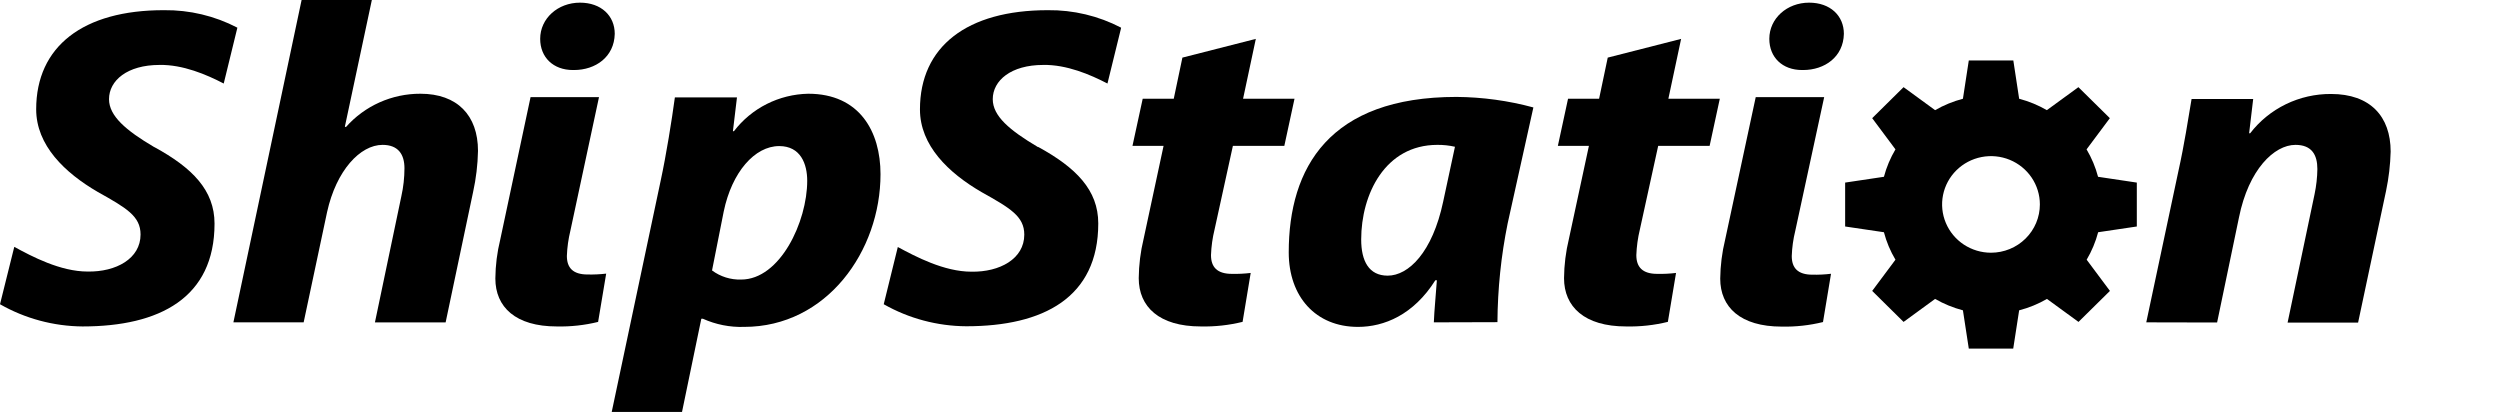 <svg xmlns="http://www.w3.org/2000/svg" width="176" height="29" viewBox="0 0 176 29" fill="none"><g clip-path="url(#clip0_343_1475)"><path d="M16.431 22.693L21.233 0H26.178L24.279 8.914L24.351 8.948C25.004 8.207 25.811 7.614 26.716 7.209C27.622 6.804 28.605 6.596 29.6 6.599C32.184 6.599 33.651 8.112 33.651 10.621C33.632 11.595 33.516 12.565 33.306 13.518L31.372 22.697H26.395L28.257 13.806C28.401 13.162 28.473 12.505 28.474 11.845C28.474 10.879 28.044 10.199 26.932 10.199C25.356 10.199 23.673 12.001 23.026 14.932L21.377 22.693H16.431Z" fill="black"></path><path d="M50.127 19.039C50.715 19.476 51.436 19.702 52.172 19.681C54.925 19.681 56.828 15.602 56.828 12.729C56.828 11.539 56.364 10.284 54.856 10.284C53.135 10.284 51.525 12.117 50.95 14.888L50.127 19.039ZM43.065 29L46.506 12.746C46.902 10.913 47.294 8.466 47.511 6.857H51.883L51.597 9.237H51.669C52.282 8.435 53.071 7.78 53.977 7.323C54.884 6.866 55.883 6.619 56.901 6.599C60.522 6.599 61.988 9.271 61.988 12.263C61.988 17.669 58.202 23.013 52.385 23.013C51.386 23.046 50.393 22.849 49.483 22.439H49.373L48.014 29H43.065Z" fill="black"></path><path d="M88.41 2.737L87.512 6.953H91.133L90.417 10.267H86.796L85.505 16.159C85.36 16.75 85.275 17.353 85.254 17.961C85.254 18.797 85.684 19.28 86.724 19.28C87.166 19.29 87.609 19.268 88.049 19.215L87.478 22.659C86.517 22.896 85.528 23.004 84.538 22.982C81.599 22.982 80.167 21.595 80.167 19.583C80.176 18.65 80.291 17.722 80.511 16.815L81.916 10.267H79.727L80.446 6.953H82.632L83.241 4.056L88.41 2.737Z" fill="black"></path><path d="M102.429 10.332C102.023 10.24 101.607 10.195 101.19 10.199C97.501 10.199 95.828 13.687 95.828 16.859C95.828 18.376 96.368 19.406 97.693 19.406C99.163 19.406 100.846 17.764 101.6 14.191L102.429 10.332ZM100.942 22.693C100.977 21.789 101.084 20.793 101.156 19.729H101.049C99.507 22.177 97.428 23.013 95.601 23.013C92.627 23.013 90.727 20.888 90.727 17.767C90.727 11.811 93.577 6.823 102.536 6.823C104.366 6.837 106.186 7.086 107.95 7.564L106.14 15.724C105.675 18.014 105.435 20.344 105.42 22.68L100.942 22.693Z" fill="black"></path><path d="M118.351 2.737L117.453 6.953H121.074L120.358 10.267H116.737L115.446 16.159C115.303 16.75 115.22 17.354 115.198 17.961C115.198 18.797 115.625 19.28 116.668 19.28C117.111 19.29 117.554 19.268 117.993 19.215L117.418 22.659C116.458 22.896 115.469 23.004 114.479 22.982C111.543 22.982 110.108 21.595 110.108 19.583C110.116 18.65 110.232 17.722 110.452 16.815L111.86 10.267H109.674L110.39 6.953H112.576L113.185 4.056L118.351 2.737Z" fill="black"></path><path d="M151.097 22.693L153.355 12.069C153.785 10.138 154.043 8.401 154.287 6.969H158.624L158.338 9.383H158.411C159.077 8.517 159.939 7.816 160.928 7.335C161.917 6.855 163.005 6.609 164.107 6.616C166.86 6.616 168.302 8.19 168.302 10.672C168.278 11.601 168.169 12.526 167.979 13.436L166.01 22.71H161.047L162.947 13.664C163.068 13.083 163.134 12.492 163.143 11.899C163.143 10.903 162.751 10.199 161.601 10.199C160.101 10.199 158.304 11.937 157.626 15.299L156.084 22.704L151.097 22.693Z" fill="black"></path><path d="M40.335 4.93H40.407C41.932 4.93 43.243 4.005 43.278 2.383C43.278 1.108 42.321 0.187 40.831 0.187C39.271 0.187 38.029 1.299 38.029 2.733C38.029 4.039 38.951 4.93 40.335 4.93Z" fill="black"></path><path d="M42.169 6.84H37.351L35.217 16.866C34.996 17.764 34.881 18.683 34.873 19.607C34.873 21.612 36.291 22.982 39.199 22.982C40.178 23.004 41.157 22.896 42.107 22.663L42.675 19.263C42.24 19.313 41.802 19.334 41.364 19.324C40.331 19.324 39.908 18.848 39.908 18.019C39.93 17.418 40.013 16.821 40.156 16.237L42.169 6.84Z" fill="black"></path><path d="M126.866 4.93H126.938C128.46 4.93 129.774 4.005 129.809 2.383C129.809 1.108 128.852 0.187 127.362 0.187C125.803 0.187 124.56 1.299 124.56 2.733C124.56 4.039 125.482 4.93 126.866 4.93Z" fill="black"></path><path d="M128.422 6.84H123.603L121.449 16.876C121.23 17.774 121.115 18.693 121.104 19.617C121.104 21.622 122.523 22.993 125.431 22.993C126.41 23.014 127.388 22.906 128.339 22.673L128.904 19.273C128.469 19.326 128.03 19.348 127.592 19.338C126.56 19.338 126.14 18.858 126.14 18.029C126.16 17.428 126.243 16.831 126.388 16.247L128.422 6.84Z" fill="black"></path><path d="M10.862 10.359C8.856 9.179 7.675 8.159 7.675 6.983C7.675 5.664 8.966 4.572 11.224 4.572C12.866 4.538 14.545 5.252 15.75 5.881L16.689 2.04L16.71 1.948C15.12 1.118 13.345 0.695 11.547 0.717C5.851 0.707 2.547 3.27 2.547 7.693C2.547 10.233 4.557 12.161 6.884 13.514C8.894 14.639 9.895 15.214 9.895 16.509C9.895 18.209 8.174 19.151 6.168 19.117C4.251 19.117 2.248 18.056 1.005 17.379L0 21.418C1.767 22.427 3.769 22.965 5.81 22.982C11.231 22.982 15.103 20.97 15.103 15.741C15.103 13.388 13.526 11.807 10.873 10.359" fill="black"></path><path d="M73.081 10.359C71.074 9.169 69.89 8.173 69.89 6.983C69.89 5.664 71.181 4.572 73.439 4.572C75.08 4.538 76.76 5.252 77.965 5.881L78.908 2.04L78.925 1.948C77.335 1.118 75.56 0.695 73.762 0.717C68.073 0.717 64.765 3.281 64.765 7.704C64.765 10.243 66.772 12.171 69.102 13.524C71.109 14.649 72.11 15.224 72.11 16.519C72.11 18.219 70.389 19.161 68.386 19.127C66.466 19.127 64.462 18.066 63.206 17.39L62.215 21.418C63.983 22.422 65.985 22.956 68.025 22.969C73.449 22.969 77.318 20.956 77.318 15.727C77.318 13.374 75.741 11.794 73.091 10.345" fill="black"></path><path d="M150.432 15.945V12.854L147.703 12.446C147.525 11.769 147.252 11.119 146.894 10.515L148.533 8.319L146.319 6.136L144.099 7.755C143.488 7.402 142.832 7.132 142.148 6.952L141.738 4.256H138.603L138.19 6.952C137.504 7.133 136.845 7.402 136.231 7.755L134.011 6.136L131.802 8.319L133.44 10.515C133.082 11.12 132.808 11.769 132.628 12.446L129.898 12.854V15.945L132.628 16.349C132.806 17.028 133.08 17.679 133.44 18.284L131.802 20.48L134.011 22.663L136.231 21.044C136.845 21.397 137.504 21.666 138.19 21.847L138.603 24.543H141.731L142.148 21.847C142.835 21.669 143.494 21.399 144.106 21.044L146.326 22.663L148.539 20.48L146.901 18.284C147.259 17.679 147.531 17.028 147.71 16.349L150.432 15.945ZM140.165 17.791C139.485 17.791 138.819 17.591 138.253 17.218C137.687 16.844 137.246 16.313 136.986 15.692C136.725 15.071 136.657 14.387 136.79 13.728C136.923 13.068 137.25 12.463 137.732 11.987C138.213 11.512 138.826 11.188 139.494 11.057C140.162 10.925 140.854 10.993 141.483 11.25C142.111 11.507 142.649 11.943 143.027 12.502C143.405 13.061 143.607 13.719 143.607 14.391C143.607 14.838 143.518 15.28 143.345 15.692C143.172 16.105 142.919 16.479 142.599 16.795C142.28 17.111 141.9 17.361 141.483 17.532C141.065 17.703 140.617 17.791 140.165 17.791Z" fill="black"></path></g><defs><clipPath id="clip0_343_1475"><rect width="175.758" height="29" fill="white"></rect></clipPath></defs></svg>